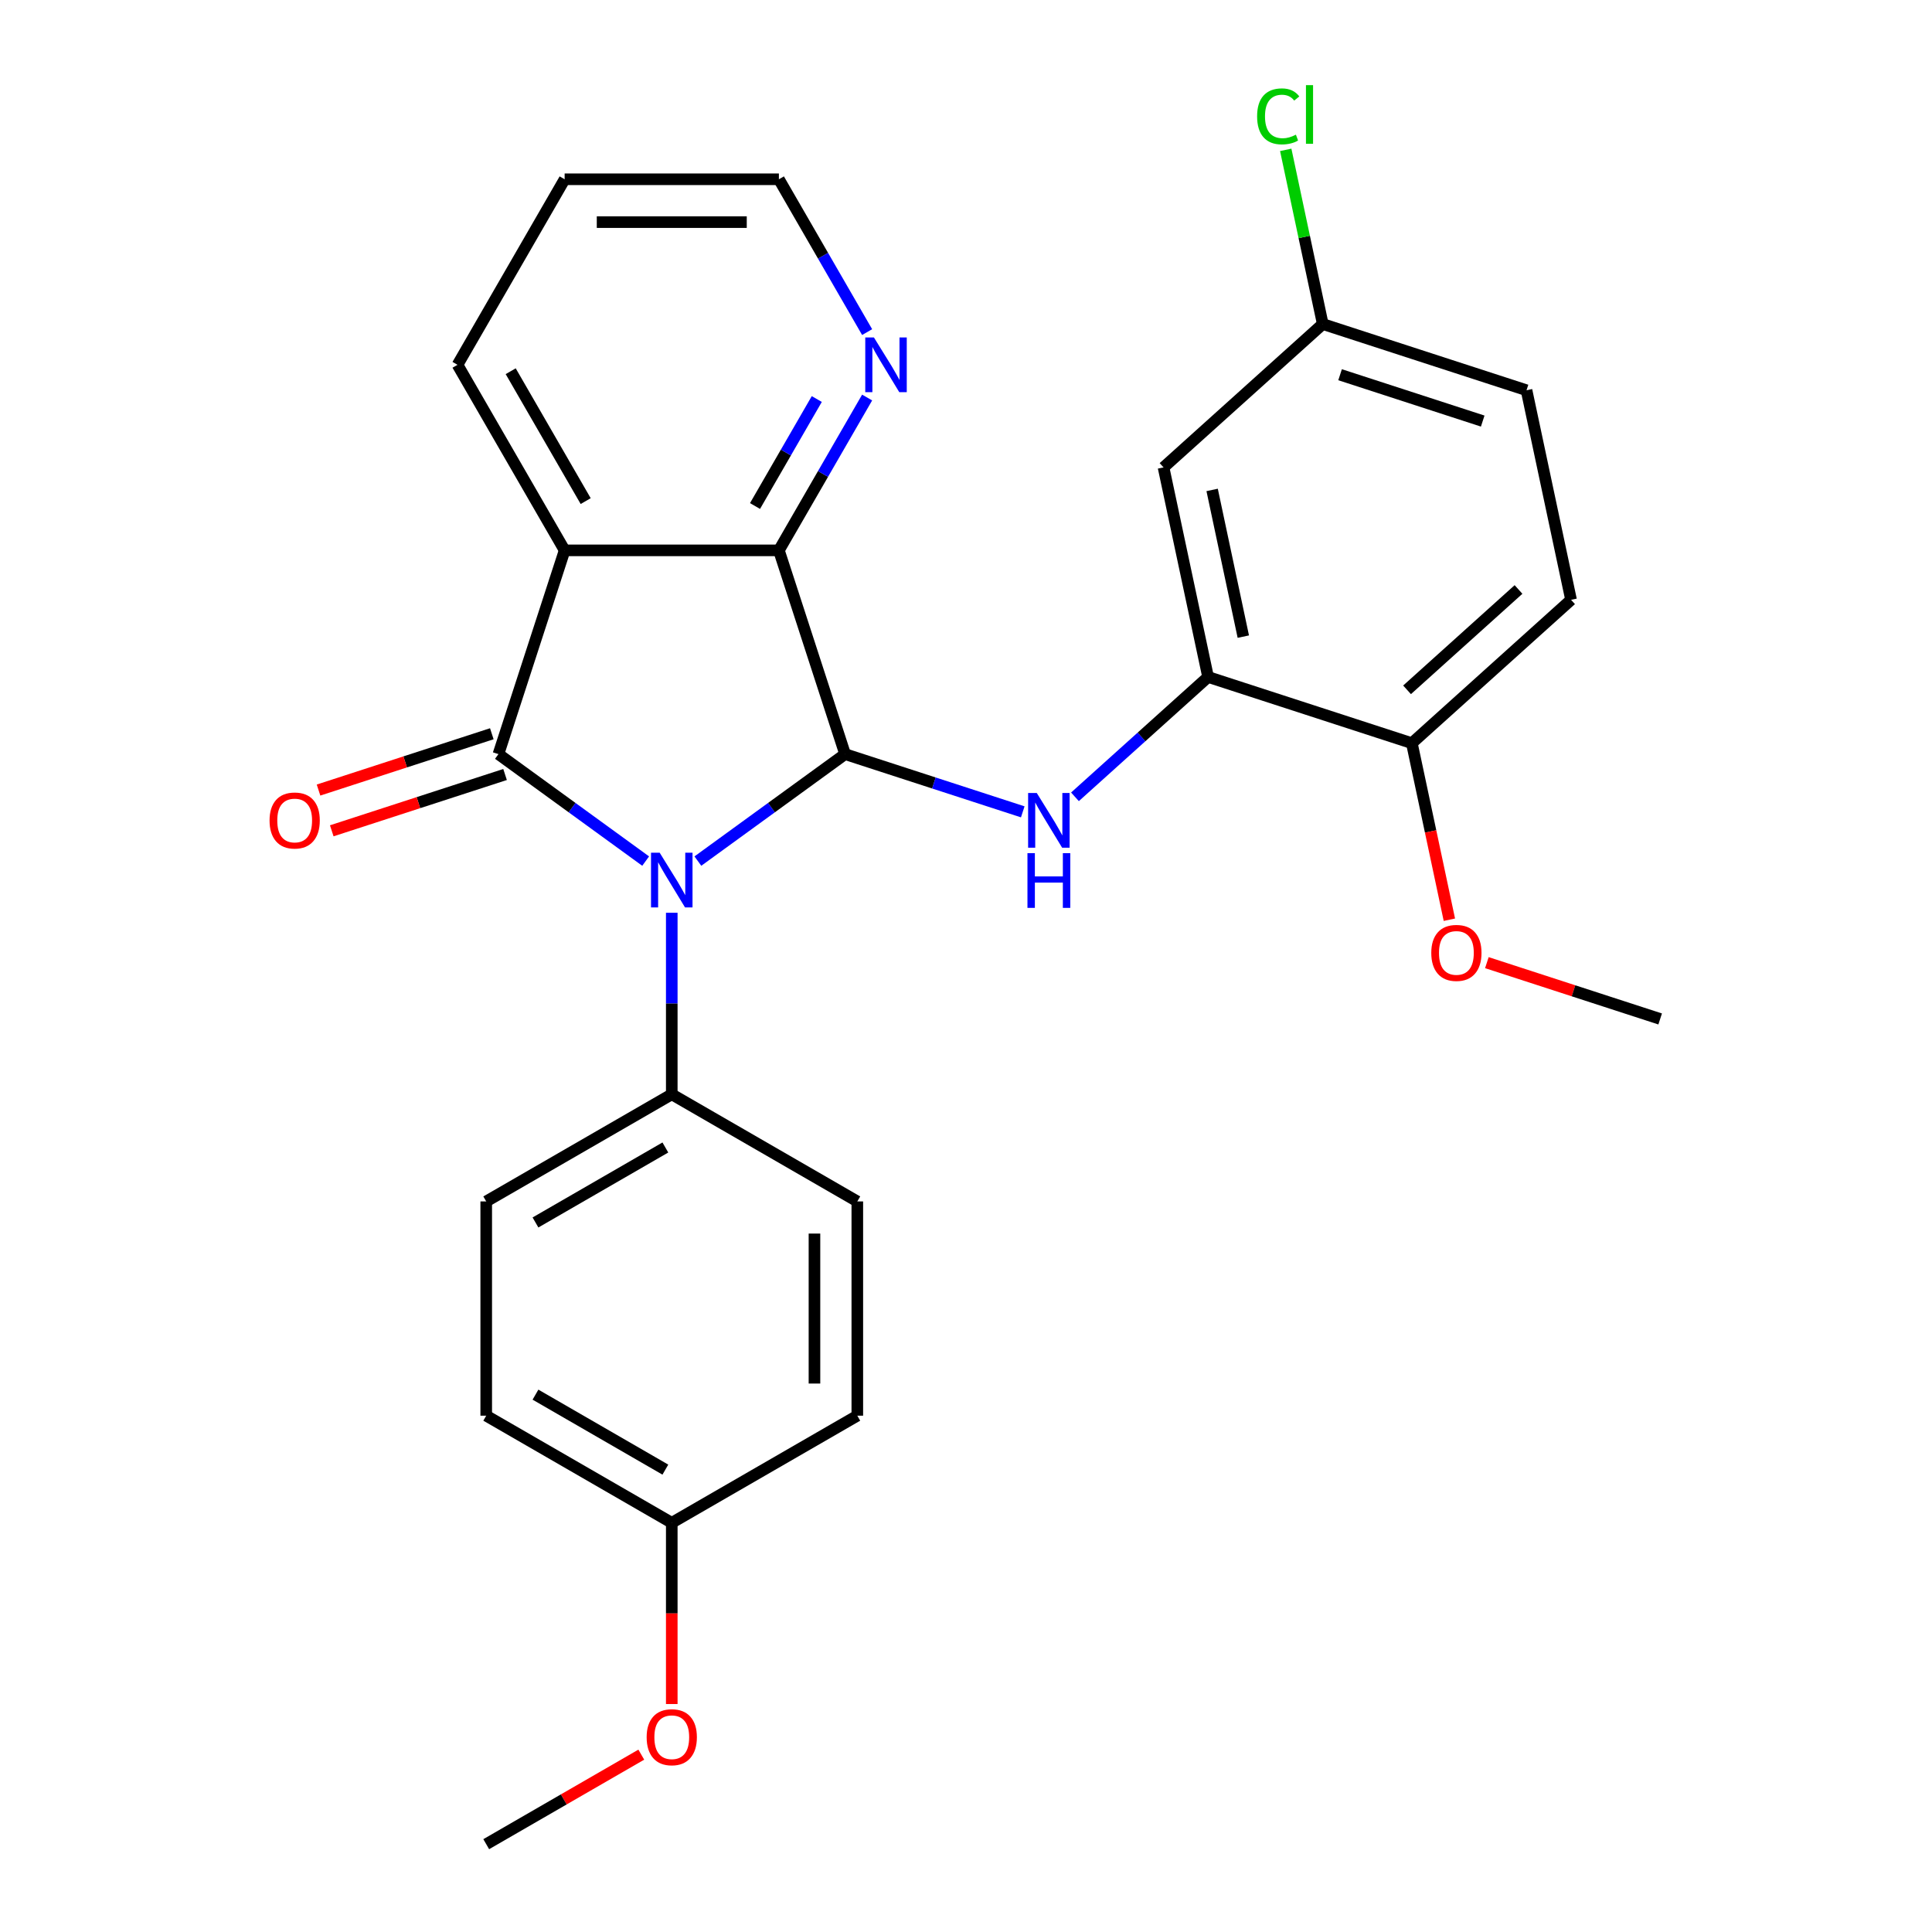 <?xml version='1.0' encoding='iso-8859-1'?>
<svg version='1.1' baseProfile='full'
              xmlns='http://www.w3.org/2000/svg'
                      xmlns:rdkit='http://www.rdkit.org/xml'
                      xmlns:xlink='http://www.w3.org/1999/xlink'
                  xml:space='preserve'
width='1000px' height='1000px' viewBox='0 0 1000 1000'>
<!-- END OF HEADER -->
<rect style='opacity:1.0;fill:#FFFFFF;stroke:none' width='1000' height='1000' x='0' y='0'> </rect>
<path class='bond-0' d='M 334.194,445.699 L 296.092,418.016' style='fill:none;fill-rule:evenodd;stroke:#0000FF;stroke-width:6px;stroke-linecap:butt;stroke-linejoin:miter;stroke-opacity:1' />
<path class='bond-0' d='M 296.092,418.016 L 257.99,390.334' style='fill:none;fill-rule:evenodd;stroke:#000000;stroke-width:6px;stroke-linecap:butt;stroke-linejoin:miter;stroke-opacity:1' />
<path class='bond-1' d='M 361.219,445.699 L 399.32,418.016' style='fill:none;fill-rule:evenodd;stroke:#0000FF;stroke-width:6px;stroke-linecap:butt;stroke-linejoin:miter;stroke-opacity:1' />
<path class='bond-1' d='M 399.32,418.016 L 437.422,390.334' style='fill:none;fill-rule:evenodd;stroke:#000000;stroke-width:6px;stroke-linecap:butt;stroke-linejoin:miter;stroke-opacity:1' />
<path class='bond-6' d='M 347.706,472.449 L 347.706,519.43' style='fill:none;fill-rule:evenodd;stroke:#0000FF;stroke-width:6px;stroke-linecap:butt;stroke-linejoin:miter;stroke-opacity:1' />
<path class='bond-6' d='M 347.706,519.43 L 347.706,566.412' style='fill:none;fill-rule:evenodd;stroke:#000000;stroke-width:6px;stroke-linecap:butt;stroke-linejoin:miter;stroke-opacity:1' />
<path class='bond-2' d='M 257.99,390.334 L 292.258,284.866' style='fill:none;fill-rule:evenodd;stroke:#000000;stroke-width:6px;stroke-linecap:butt;stroke-linejoin:miter;stroke-opacity:1' />
<path class='bond-9' d='M 254.563,379.787 L 209.715,394.359' style='fill:none;fill-rule:evenodd;stroke:#000000;stroke-width:6px;stroke-linecap:butt;stroke-linejoin:miter;stroke-opacity:1' />
<path class='bond-9' d='M 209.715,394.359 L 164.868,408.931' style='fill:none;fill-rule:evenodd;stroke:#FF0000;stroke-width:6px;stroke-linecap:butt;stroke-linejoin:miter;stroke-opacity:1' />
<path class='bond-9' d='M 261.417,400.881 L 216.569,415.452' style='fill:none;fill-rule:evenodd;stroke:#000000;stroke-width:6px;stroke-linecap:butt;stroke-linejoin:miter;stroke-opacity:1' />
<path class='bond-9' d='M 216.569,415.452 L 171.721,430.024' style='fill:none;fill-rule:evenodd;stroke:#FF0000;stroke-width:6px;stroke-linecap:butt;stroke-linejoin:miter;stroke-opacity:1' />
<path class='bond-3' d='M 437.422,390.334 L 403.154,284.866' style='fill:none;fill-rule:evenodd;stroke:#000000;stroke-width:6px;stroke-linecap:butt;stroke-linejoin:miter;stroke-opacity:1' />
<path class='bond-4' d='M 437.422,390.334 L 483.4,405.273' style='fill:none;fill-rule:evenodd;stroke:#000000;stroke-width:6px;stroke-linecap:butt;stroke-linejoin:miter;stroke-opacity:1' />
<path class='bond-4' d='M 483.4,405.273 L 529.378,420.212' style='fill:none;fill-rule:evenodd;stroke:#0000FF;stroke-width:6px;stroke-linecap:butt;stroke-linejoin:miter;stroke-opacity:1' />
<path class='bond-15' d='M 292.258,284.866 L 236.811,188.828' style='fill:none;fill-rule:evenodd;stroke:#000000;stroke-width:6px;stroke-linecap:butt;stroke-linejoin:miter;stroke-opacity:1' />
<path class='bond-15' d='M 303.149,259.371 L 264.336,192.144' style='fill:none;fill-rule:evenodd;stroke:#000000;stroke-width:6px;stroke-linecap:butt;stroke-linejoin:miter;stroke-opacity:1' />
<path class='bond-27' d='M 292.258,284.866 L 403.154,284.866' style='fill:none;fill-rule:evenodd;stroke:#000000;stroke-width:6px;stroke-linecap:butt;stroke-linejoin:miter;stroke-opacity:1' />
<path class='bond-8' d='M 403.154,284.866 L 425.99,245.313' style='fill:none;fill-rule:evenodd;stroke:#000000;stroke-width:6px;stroke-linecap:butt;stroke-linejoin:miter;stroke-opacity:1' />
<path class='bond-8' d='M 425.99,245.313 L 448.826,205.76' style='fill:none;fill-rule:evenodd;stroke:#0000FF;stroke-width:6px;stroke-linecap:butt;stroke-linejoin:miter;stroke-opacity:1' />
<path class='bond-8' d='M 390.797,261.911 L 406.782,234.224' style='fill:none;fill-rule:evenodd;stroke:#000000;stroke-width:6px;stroke-linecap:butt;stroke-linejoin:miter;stroke-opacity:1' />
<path class='bond-8' d='M 406.782,234.224 L 422.767,206.537' style='fill:none;fill-rule:evenodd;stroke:#0000FF;stroke-width:6px;stroke-linecap:butt;stroke-linejoin:miter;stroke-opacity:1' />
<path class='bond-5' d='M 556.402,412.436 L 590.852,381.417' style='fill:none;fill-rule:evenodd;stroke:#0000FF;stroke-width:6px;stroke-linecap:butt;stroke-linejoin:miter;stroke-opacity:1' />
<path class='bond-5' d='M 590.852,381.417 L 625.301,350.399' style='fill:none;fill-rule:evenodd;stroke:#000000;stroke-width:6px;stroke-linecap:butt;stroke-linejoin:miter;stroke-opacity:1' />
<path class='bond-7' d='M 625.301,350.399 L 602.245,241.927' style='fill:none;fill-rule:evenodd;stroke:#000000;stroke-width:6px;stroke-linecap:butt;stroke-linejoin:miter;stroke-opacity:1' />
<path class='bond-7' d='M 643.537,329.517 L 627.398,253.586' style='fill:none;fill-rule:evenodd;stroke:#000000;stroke-width:6px;stroke-linecap:butt;stroke-linejoin:miter;stroke-opacity:1' />
<path class='bond-10' d='M 625.301,350.399 L 730.769,384.667' style='fill:none;fill-rule:evenodd;stroke:#000000;stroke-width:6px;stroke-linecap:butt;stroke-linejoin:miter;stroke-opacity:1' />
<path class='bond-11' d='M 347.706,566.412 L 251.668,621.859' style='fill:none;fill-rule:evenodd;stroke:#000000;stroke-width:6px;stroke-linecap:butt;stroke-linejoin:miter;stroke-opacity:1' />
<path class='bond-11' d='M 344.39,593.937 L 277.163,632.75' style='fill:none;fill-rule:evenodd;stroke:#000000;stroke-width:6px;stroke-linecap:butt;stroke-linejoin:miter;stroke-opacity:1' />
<path class='bond-12' d='M 347.706,566.412 L 443.744,621.859' style='fill:none;fill-rule:evenodd;stroke:#000000;stroke-width:6px;stroke-linecap:butt;stroke-linejoin:miter;stroke-opacity:1' />
<path class='bond-14' d='M 602.245,241.927 L 684.656,167.723' style='fill:none;fill-rule:evenodd;stroke:#000000;stroke-width:6px;stroke-linecap:butt;stroke-linejoin:miter;stroke-opacity:1' />
<path class='bond-23' d='M 448.826,171.896 L 425.99,132.343' style='fill:none;fill-rule:evenodd;stroke:#0000FF;stroke-width:6px;stroke-linecap:butt;stroke-linejoin:miter;stroke-opacity:1' />
<path class='bond-23' d='M 425.99,132.343 L 403.154,92.79' style='fill:none;fill-rule:evenodd;stroke:#000000;stroke-width:6px;stroke-linecap:butt;stroke-linejoin:miter;stroke-opacity:1' />
<path class='bond-13' d='M 730.769,384.667 L 813.18,310.464' style='fill:none;fill-rule:evenodd;stroke:#000000;stroke-width:6px;stroke-linecap:butt;stroke-linejoin:miter;stroke-opacity:1' />
<path class='bond-13' d='M 728.29,357.055 L 785.978,305.112' style='fill:none;fill-rule:evenodd;stroke:#000000;stroke-width:6px;stroke-linecap:butt;stroke-linejoin:miter;stroke-opacity:1' />
<path class='bond-21' d='M 730.769,384.667 L 740.481,430.357' style='fill:none;fill-rule:evenodd;stroke:#000000;stroke-width:6px;stroke-linecap:butt;stroke-linejoin:miter;stroke-opacity:1' />
<path class='bond-21' d='M 740.481,430.357 L 750.192,476.047' style='fill:none;fill-rule:evenodd;stroke:#FF0000;stroke-width:6px;stroke-linecap:butt;stroke-linejoin:miter;stroke-opacity:1' />
<path class='bond-18' d='M 251.668,621.859 L 251.668,732.755' style='fill:none;fill-rule:evenodd;stroke:#000000;stroke-width:6px;stroke-linecap:butt;stroke-linejoin:miter;stroke-opacity:1' />
<path class='bond-19' d='M 443.744,621.859 L 443.744,732.755' style='fill:none;fill-rule:evenodd;stroke:#000000;stroke-width:6px;stroke-linecap:butt;stroke-linejoin:miter;stroke-opacity:1' />
<path class='bond-19' d='M 421.565,638.494 L 421.565,716.12' style='fill:none;fill-rule:evenodd;stroke:#000000;stroke-width:6px;stroke-linecap:butt;stroke-linejoin:miter;stroke-opacity:1' />
<path class='bond-17' d='M 813.18,310.464 L 790.124,201.992' style='fill:none;fill-rule:evenodd;stroke:#000000;stroke-width:6px;stroke-linecap:butt;stroke-linejoin:miter;stroke-opacity:1' />
<path class='bond-20' d='M 684.656,167.723 L 675.074,122.644' style='fill:none;fill-rule:evenodd;stroke:#000000;stroke-width:6px;stroke-linecap:butt;stroke-linejoin:miter;stroke-opacity:1' />
<path class='bond-20' d='M 675.074,122.644 L 665.492,77.564' style='fill:none;fill-rule:evenodd;stroke:#00CC00;stroke-width:6px;stroke-linecap:butt;stroke-linejoin:miter;stroke-opacity:1' />
<path class='bond-30' d='M 684.656,167.723 L 790.124,201.992' style='fill:none;fill-rule:evenodd;stroke:#000000;stroke-width:6px;stroke-linecap:butt;stroke-linejoin:miter;stroke-opacity:1' />
<path class='bond-30' d='M 693.623,193.957 L 767.45,217.945' style='fill:none;fill-rule:evenodd;stroke:#000000;stroke-width:6px;stroke-linecap:butt;stroke-linejoin:miter;stroke-opacity:1' />
<path class='bond-26' d='M 236.811,188.828 L 292.258,92.79' style='fill:none;fill-rule:evenodd;stroke:#000000;stroke-width:6px;stroke-linecap:butt;stroke-linejoin:miter;stroke-opacity:1' />
<path class='bond-16' d='M 347.706,788.202 L 443.744,732.755' style='fill:none;fill-rule:evenodd;stroke:#000000;stroke-width:6px;stroke-linecap:butt;stroke-linejoin:miter;stroke-opacity:1' />
<path class='bond-22' d='M 347.706,788.202 L 347.706,835.104' style='fill:none;fill-rule:evenodd;stroke:#000000;stroke-width:6px;stroke-linecap:butt;stroke-linejoin:miter;stroke-opacity:1' />
<path class='bond-22' d='M 347.706,835.104 L 347.706,882.005' style='fill:none;fill-rule:evenodd;stroke:#FF0000;stroke-width:6px;stroke-linecap:butt;stroke-linejoin:miter;stroke-opacity:1' />
<path class='bond-28' d='M 347.706,788.202 L 251.668,732.755' style='fill:none;fill-rule:evenodd;stroke:#000000;stroke-width:6px;stroke-linecap:butt;stroke-linejoin:miter;stroke-opacity:1' />
<path class='bond-28' d='M 344.39,760.678 L 277.163,721.864' style='fill:none;fill-rule:evenodd;stroke:#000000;stroke-width:6px;stroke-linecap:butt;stroke-linejoin:miter;stroke-opacity:1' />
<path class='bond-24' d='M 769.598,498.264 L 814.446,512.836' style='fill:none;fill-rule:evenodd;stroke:#FF0000;stroke-width:6px;stroke-linecap:butt;stroke-linejoin:miter;stroke-opacity:1' />
<path class='bond-24' d='M 814.446,512.836 L 859.293,527.408' style='fill:none;fill-rule:evenodd;stroke:#000000;stroke-width:6px;stroke-linecap:butt;stroke-linejoin:miter;stroke-opacity:1' />
<path class='bond-25' d='M 331.934,908.204 L 291.801,931.375' style='fill:none;fill-rule:evenodd;stroke:#FF0000;stroke-width:6px;stroke-linecap:butt;stroke-linejoin:miter;stroke-opacity:1' />
<path class='bond-25' d='M 291.801,931.375 L 251.668,954.545' style='fill:none;fill-rule:evenodd;stroke:#000000;stroke-width:6px;stroke-linecap:butt;stroke-linejoin:miter;stroke-opacity:1' />
<path class='bond-29' d='M 403.154,92.79 L 292.258,92.79' style='fill:none;fill-rule:evenodd;stroke:#000000;stroke-width:6px;stroke-linecap:butt;stroke-linejoin:miter;stroke-opacity:1' />
<path class='bond-29' d='M 386.52,114.969 L 308.893,114.969' style='fill:none;fill-rule:evenodd;stroke:#000000;stroke-width:6px;stroke-linecap:butt;stroke-linejoin:miter;stroke-opacity:1' />
<path  class='atom-0' d='M 341.446 441.356
L 350.726 456.356
Q 351.646 457.836, 353.126 460.516
Q 354.606 463.196, 354.686 463.356
L 354.686 441.356
L 358.446 441.356
L 358.446 469.676
L 354.566 469.676
L 344.606 453.276
Q 343.446 451.356, 342.206 449.156
Q 341.006 446.956, 340.646 446.276
L 340.646 469.676
L 336.966 469.676
L 336.966 441.356
L 341.446 441.356
' fill='#0000FF'/>
<path  class='atom-5' d='M 536.63 410.442
L 545.91 425.442
Q 546.83 426.922, 548.31 429.602
Q 549.79 432.282, 549.87 432.442
L 549.87 410.442
L 553.63 410.442
L 553.63 438.762
L 549.75 438.762
L 539.79 422.362
Q 538.63 420.442, 537.39 418.242
Q 536.19 416.042, 535.83 415.362
L 535.83 438.762
L 532.15 438.762
L 532.15 410.442
L 536.63 410.442
' fill='#0000FF'/>
<path  class='atom-5' d='M 531.81 441.594
L 535.65 441.594
L 535.65 453.634
L 550.13 453.634
L 550.13 441.594
L 553.97 441.594
L 553.97 469.914
L 550.13 469.914
L 550.13 456.834
L 535.65 456.834
L 535.65 469.914
L 531.81 469.914
L 531.81 441.594
' fill='#0000FF'/>
<path  class='atom-9' d='M 452.341 174.668
L 461.621 189.668
Q 462.541 191.148, 464.021 193.828
Q 465.501 196.508, 465.581 196.668
L 465.581 174.668
L 469.341 174.668
L 469.341 202.988
L 465.461 202.988
L 455.501 186.588
Q 454.341 184.668, 453.101 182.468
Q 451.901 180.268, 451.541 179.588
L 451.541 202.988
L 447.861 202.988
L 447.861 174.668
L 452.341 174.668
' fill='#0000FF'/>
<path  class='atom-10' d='M 139.522 424.682
Q 139.522 417.882, 142.882 414.082
Q 146.242 410.282, 152.522 410.282
Q 158.802 410.282, 162.162 414.082
Q 165.522 417.882, 165.522 424.682
Q 165.522 431.562, 162.122 435.482
Q 158.722 439.362, 152.522 439.362
Q 146.282 439.362, 142.882 435.482
Q 139.522 431.602, 139.522 424.682
M 152.522 436.162
Q 156.842 436.162, 159.162 433.282
Q 161.522 430.362, 161.522 424.682
Q 161.522 419.122, 159.162 416.322
Q 156.842 413.482, 152.522 413.482
Q 148.202 413.482, 145.842 416.282
Q 143.522 419.082, 143.522 424.682
Q 143.522 430.402, 145.842 433.282
Q 148.202 436.162, 152.522 436.162
' fill='#FF0000'/>
<path  class='atom-21' d='M 650.68 60.231
Q 650.68 53.191, 653.96 49.511
Q 657.28 45.791, 663.56 45.791
Q 669.4 45.791, 672.52 49.911
L 669.88 52.071
Q 667.6 49.071, 663.56 49.071
Q 659.28 49.071, 657 51.951
Q 654.76 54.791, 654.76 60.231
Q 654.76 65.831, 657.08 68.711
Q 659.44 71.591, 664 71.591
Q 667.12 71.591, 670.76 69.711
L 671.88 72.711
Q 670.4 73.671, 668.16 74.231
Q 665.92 74.791, 663.44 74.791
Q 657.28 74.791, 653.96 71.031
Q 650.68 67.271, 650.68 60.231
' fill='#00CC00'/>
<path  class='atom-21' d='M 675.96 44.071
L 679.64 44.071
L 679.64 74.431
L 675.96 74.431
L 675.96 44.071
' fill='#00CC00'/>
<path  class='atom-22' d='M 740.826 493.219
Q 740.826 486.419, 744.186 482.619
Q 747.546 478.819, 753.826 478.819
Q 760.106 478.819, 763.466 482.619
Q 766.826 486.419, 766.826 493.219
Q 766.826 500.099, 763.426 504.019
Q 760.026 507.899, 753.826 507.899
Q 747.586 507.899, 744.186 504.019
Q 740.826 500.139, 740.826 493.219
M 753.826 504.699
Q 758.146 504.699, 760.466 501.819
Q 762.826 498.899, 762.826 493.219
Q 762.826 487.659, 760.466 484.859
Q 758.146 482.019, 753.826 482.019
Q 749.506 482.019, 747.146 484.819
Q 744.826 487.619, 744.826 493.219
Q 744.826 498.939, 747.146 501.819
Q 749.506 504.699, 753.826 504.699
' fill='#FF0000'/>
<path  class='atom-23' d='M 334.706 899.178
Q 334.706 892.378, 338.066 888.578
Q 341.426 884.778, 347.706 884.778
Q 353.986 884.778, 357.346 888.578
Q 360.706 892.378, 360.706 899.178
Q 360.706 906.058, 357.306 909.978
Q 353.906 913.858, 347.706 913.858
Q 341.466 913.858, 338.066 909.978
Q 334.706 906.098, 334.706 899.178
M 347.706 910.658
Q 352.026 910.658, 354.346 907.778
Q 356.706 904.858, 356.706 899.178
Q 356.706 893.618, 354.346 890.818
Q 352.026 887.978, 347.706 887.978
Q 343.386 887.978, 341.026 890.778
Q 338.706 893.578, 338.706 899.178
Q 338.706 904.898, 341.026 907.778
Q 343.386 910.658, 347.706 910.658
' fill='#FF0000'/>
</svg>
